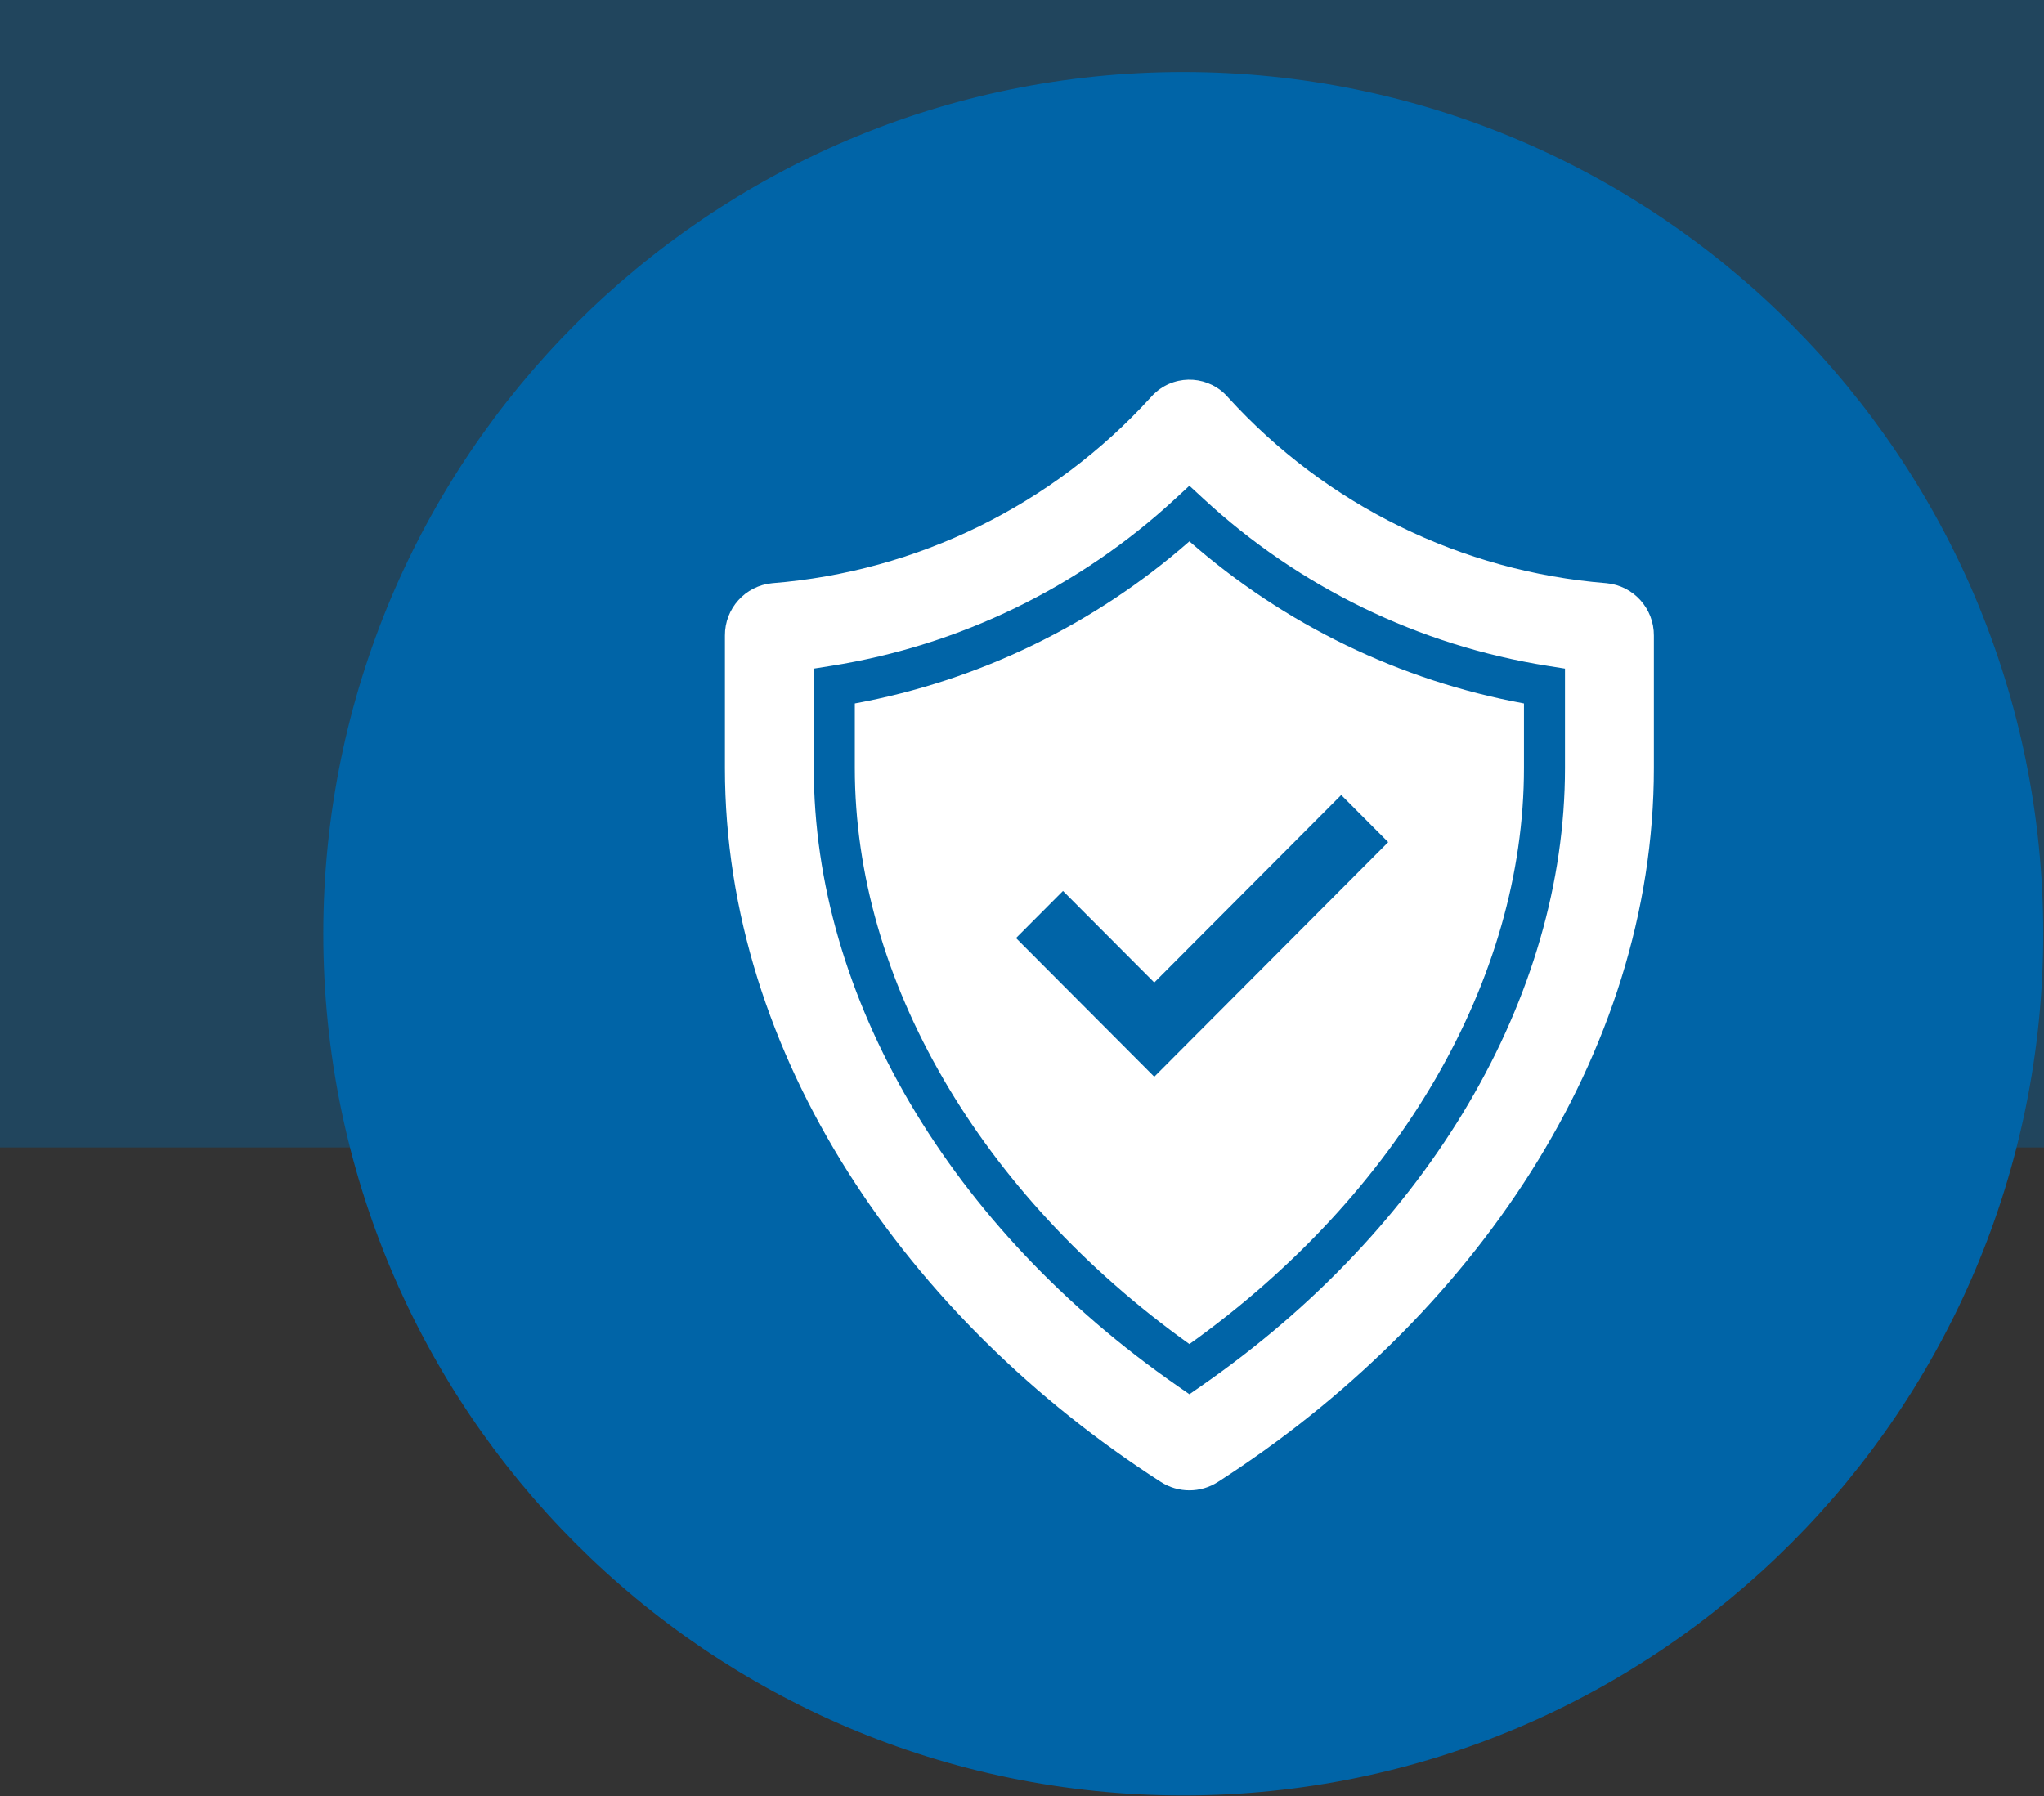 <?xml version="1.0" encoding="UTF-8"?>
<svg xmlns="http://www.w3.org/2000/svg" xmlns:xlink="http://www.w3.org/1999/xlink" width="545" height="479" xml:space="preserve" overflow="hidden">
  <rect width="100%" height="100%" fill="#333333" stroke="none"/>
  <defs>
    <clipPath id="clip0">
      <rect x="2591" y="1018" width="545" height="479"></rect>
    </clipPath>
  </defs>
  <g clip-path="url(#clip0)" transform="translate(-2591 -1018)">
    <rect x="2591" y="1018" width="545" height="306" fill="#0064A7" fill-opacity="0.361"></rect>
    <path d="M2679.5 1267C2679.5 1141.36 2781.13 1039.5 2906.5 1039.5 3031.87 1039.5 3133.5 1141.36 3133.5 1267 3133.5 1392.64 3031.87 1494.5 2906.5 1494.5 2781.13 1494.5 2679.5 1392.64 2679.5 1267Z" stroke="#0064A7" stroke-width="4.583" stroke-miterlimit="8" fill="#0064A7" fill-rule="evenodd"></path>
    <g>
      <g>
        <g>
          <path d="M286.369 83.275C247.7 80.194 211.642 62.55 185.482 33.906 180.55 28.191 171.92 27.555 166.204 32.486 165.697 32.924 165.222 33.399 164.784 33.906 138.624 62.55 102.566 80.194 63.897 83.275 56.711 83.948 51.235 90.007 51.29 97.223L51.29 132.417C51.29 208.928 99.951 278.917 167.515 322.226 172.156 325.208 178.11 325.208 182.751 322.226 250.316 278.906 298.977 208.928 298.977 132.417L298.977 97.223C299.031 90.007 293.555 83.948 286.369 83.275ZM275.279 132.417C275.279 193.302 239.006 254.723 178.248 296.756L175.135 298.911 172.025 296.756C111.264 254.72 74.984 193.284 74.984 132.417L74.984 105.981 79.592 105.252C113.925 99.823 145.881 84.345 171.427 60.772L175.131 57.36 178.839 60.772C204.384 84.345 236.338 99.823 270.67 105.252L275.279 105.981Z" fill="#FFFFFF" transform="matrix(1 0 0 1.003 2733 1090)"></path>
          <path d="M175.131 72.144C149.818 94.282 118.997 109.176 85.921 115.252L85.921 132.417C85.921 188.661 119.197 245.667 175.135 285.578 231.066 245.674 264.341 188.665 264.341 132.417L264.341 115.252C231.266 109.176 200.445 94.282 175.131 72.144ZM165.769 214.495 128.902 177.625 141.429 165.098 165.769 189.437 215.615 139.592 228.142 152.122Z" fill="#FFFFFF" transform="matrix(1 0 0 1.003 2733 1090)"></path>
        </g>
      </g>
    </g>
  </g>
</svg>
